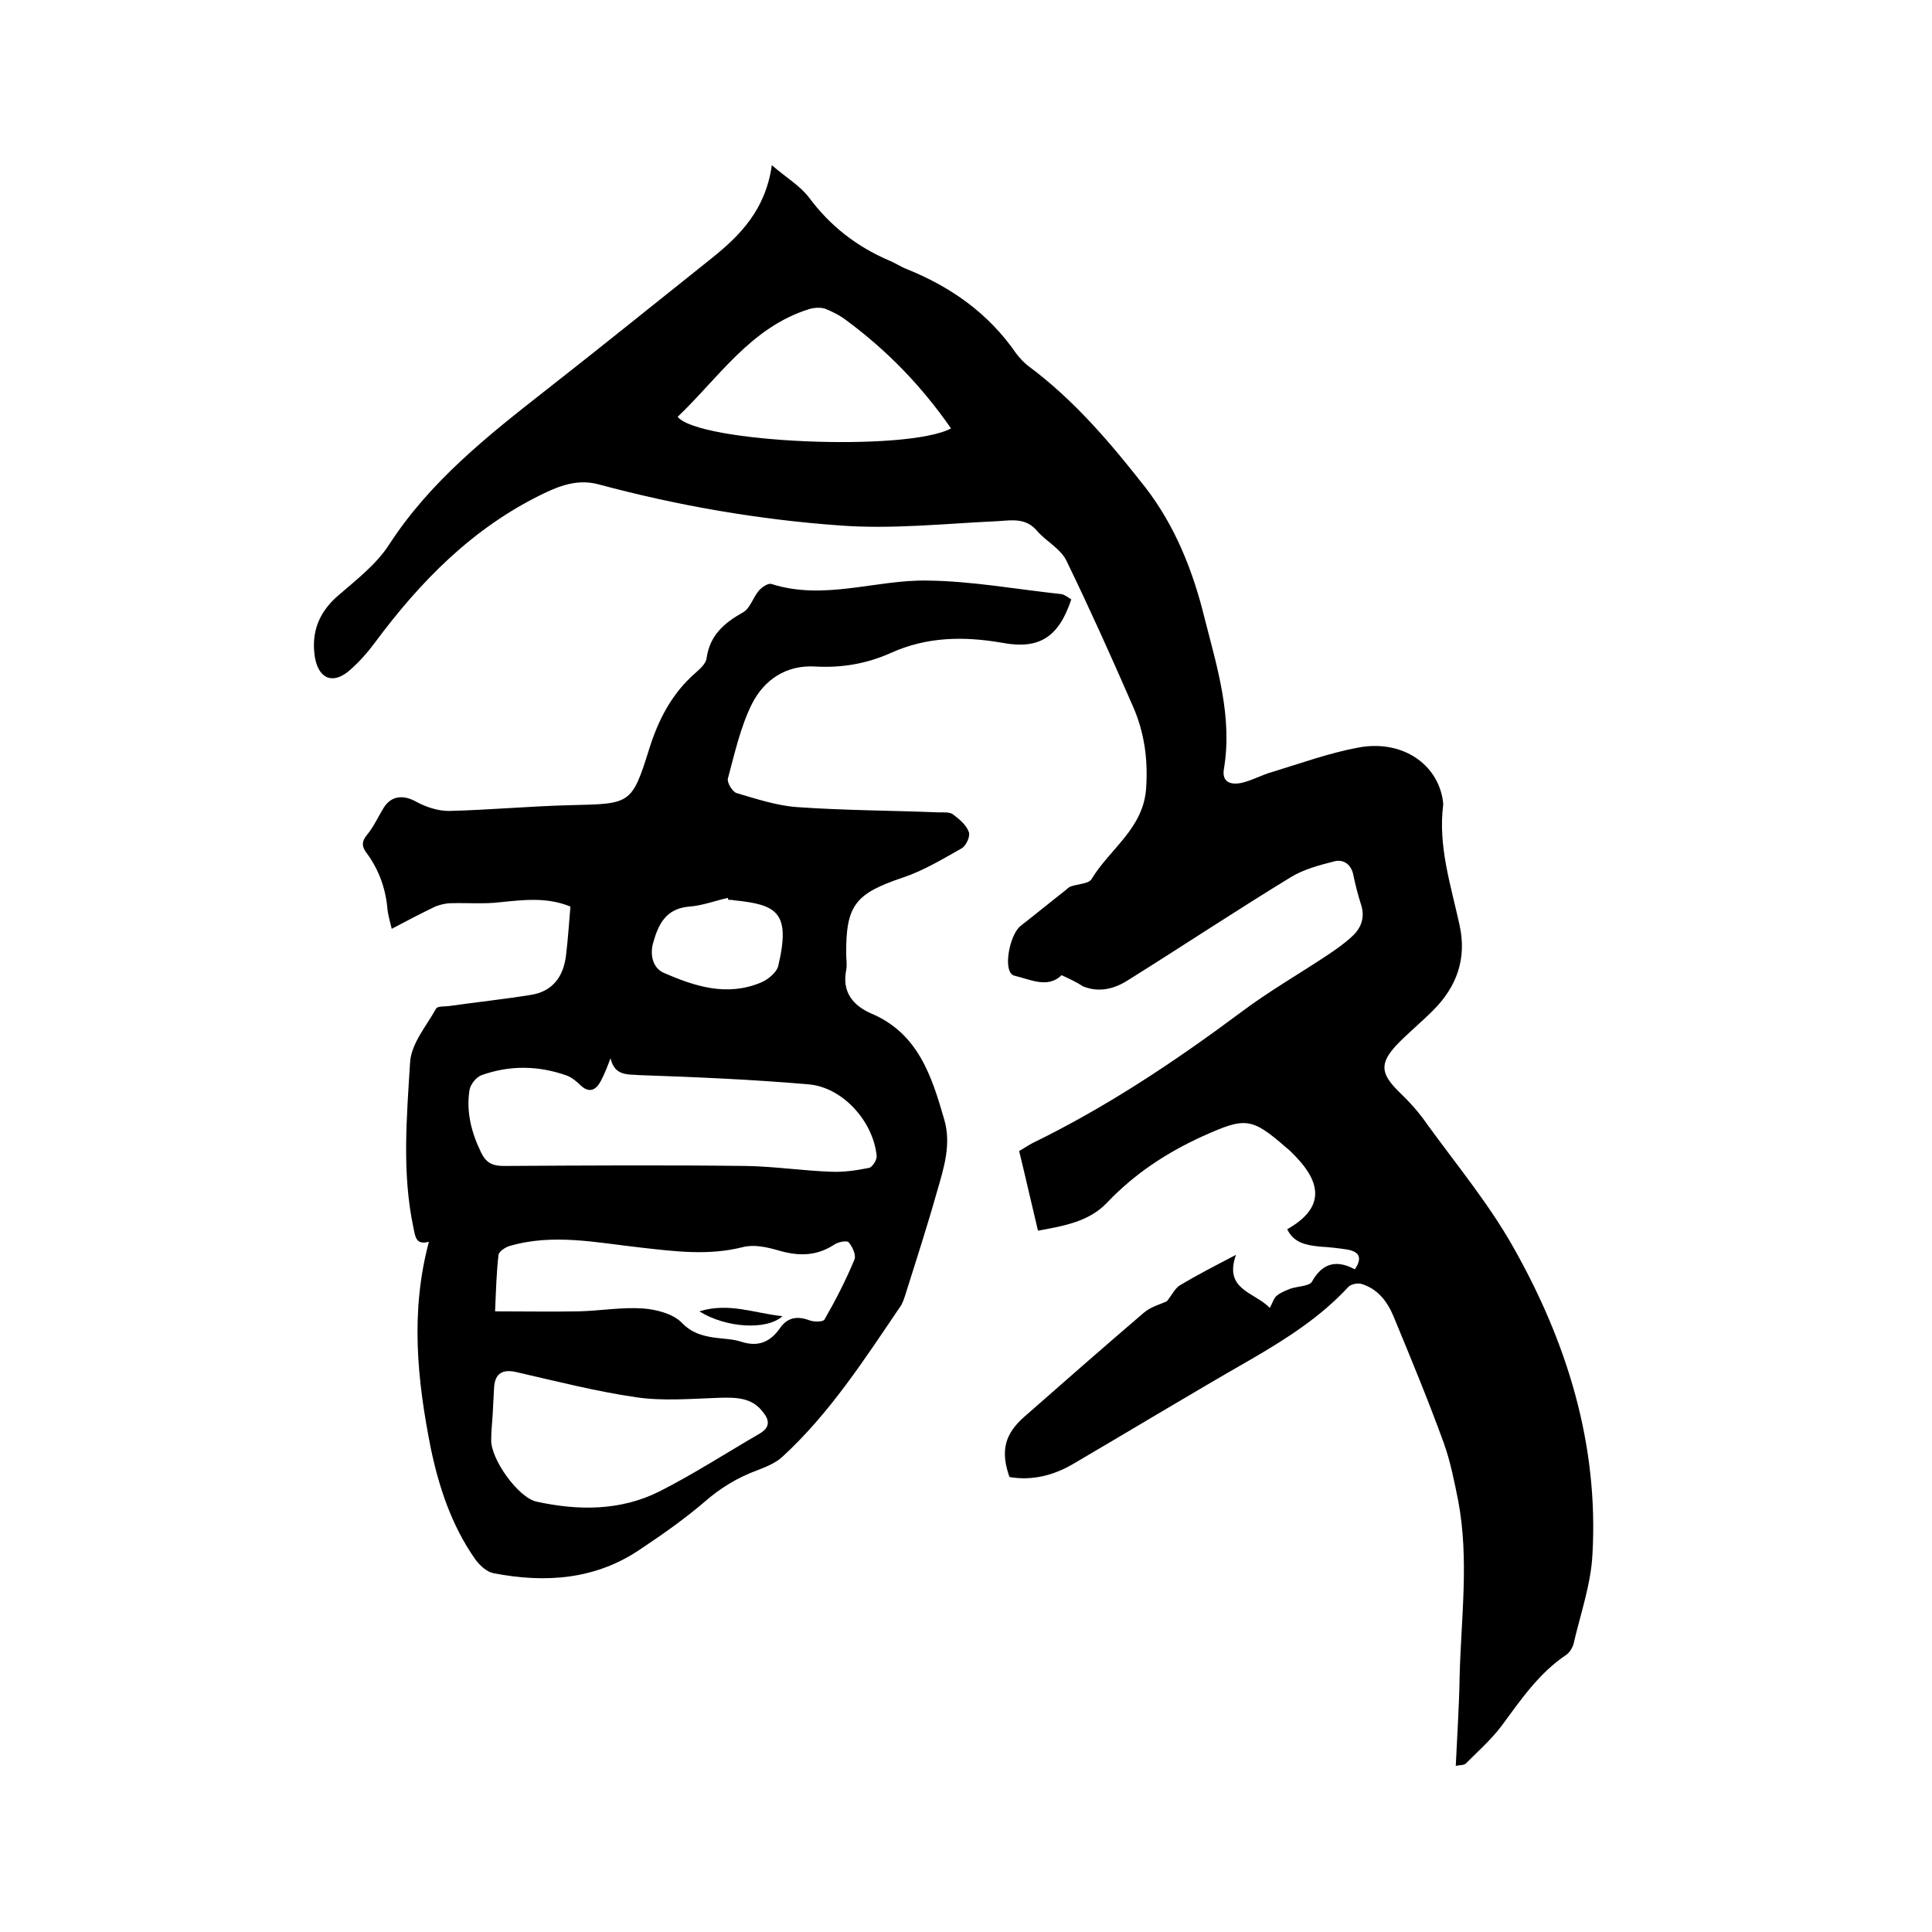 <svg enable-background="new 0 0 400 400" viewBox="0 0 400 400" xmlns="http://www.w3.org/2000/svg"><path d="m219.8 201.9c-2.9 2.8-6.4.9-9.8.1-.4-.1-.7-.4-.9-.8-1.1-2.1.2-7.9 2.2-9.5 3.1-2.4 6.1-4.9 9.2-7.3.4-.3.8-.8 1.3-.9 1.4-.5 3.6-.5 4.2-1.5 3.8-6.3 10.8-10.5 11.3-18.9.4-6-.4-11.6-2.8-17-4.4-10.1-8.9-20.1-13.7-30-1.2-2.5-4.2-4-6.1-6.2-2.3-2.7-5.1-2.2-8.1-2-10.9.5-21.8 1.7-32.6.9-16.9-1.2-33.6-4.1-50-8.5-4-1.1-7.6 0-11.5 1.9-14.7 7.1-25.5 18.2-35 31-1.4 1.9-3.1 3.8-4.9 5.4-3.5 3.2-6.6 2.1-7.4-2.5-.8-5 .7-9.2 4.7-12.7 3.8-3.3 8-6.5 10.7-10.7 8.5-13.1 20.4-22.5 32.4-31.9 11.5-9 22.9-18.2 34.3-27.3 6-4.8 11.2-10.1 12.5-19.3 3 2.6 5.9 4.3 7.7 6.7 4.4 5.9 9.8 10.1 16.5 13 1.3.5 2.4 1.3 3.7 1.8 9.2 3.7 17 9.2 22.7 17.5.7.9 1.5 1.8 2.4 2.5 9.6 7.1 17.2 16.1 24.4 25.3 6.1 7.9 9.8 17.2 12.2 27 2.6 10.2 5.8 20.4 4 31.2-.5 2.9 1.6 3.3 3.6 2.9 2.2-.5 4.3-1.7 6.5-2.3 5.9-1.8 11.7-3.9 17.6-5 8.7-1.7 16 2.9 17.5 10.2.1.5.2 1.1.2 1.6-1.1 8.6 1.6 16.7 3.4 25 1.5 6.9-.6 12.7-5.5 17.6-2.5 2.5-5.2 4.7-7.6 7.2-3.5 3.8-3.2 5.9.4 9.5 2.2 2.1 4.3 4.4 6 6.9 6.1 8.4 12.8 16.5 17.8 25.4 11.1 19.6 17.7 40.8 16.4 63.6-.3 6.2-2.5 12.4-3.9 18.5-.2.8-.8 1.8-1.5 2.3-5.7 3.8-9.4 9.3-13.4 14.7-2.1 2.8-4.8 5.2-7.4 7.8-.4.4-1.1.3-2.1.5.3-6.4.7-12.4.8-18.5.3-12.1 2-24.3-.3-36.4-.8-4-1.6-8.1-3-12-3.2-8.8-6.8-17.5-10.4-26.2-1.3-3.1-3.3-5.7-6.7-6.7-.8-.2-2.1.1-2.6.6-5.8 6.3-12.9 10.8-20.3 15.1-12.4 7.1-24.6 14.5-36.9 21.7-4 2.3-8.4 3.4-13 2.6-1.9-5.4-1-8.9 3.1-12.5 8.2-7.2 16.4-14.4 24.7-21.5 1.5-1.3 3.6-1.8 4.8-2.4 1.1-1.4 1.7-2.7 2.7-3.3 3.5-2.1 7.2-4 11.6-6.3-2.6 7.3 3.9 7.7 7 11 .6-1.1.8-2 1.4-2.5.8-.7 1.9-1.1 2.9-1.5 1.5-.5 3.8-.5 4.4-1.4 2.2-4 5.2-4.6 8.9-2.6 1.7-2.5.8-3.7-1.6-4.1-1.9-.3-3.8-.5-5.6-.6-2.8-.3-5.4-.7-6.8-3.6 7.1-4 7.6-8.9 1.9-14.9-.7-.7-1.3-1.4-2.1-2-7.2-6.3-8.5-6.3-17.2-2.4-7.5 3.4-14.2 7.8-19.9 13.8-3.7 3.9-8.8 4.8-14.3 5.8-1.3-5.4-2.5-10.8-3.9-16.5.6-.3 1.6-1 2.7-1.6 15.4-7.5 29.5-16.9 43.2-27.1 5.7-4.3 12-7.9 18-11.9 1.8-1.2 3.5-2.4 5-3.8 2-1.8 2.8-4.1 1.8-6.9-.6-1.9-1.1-3.9-1.5-5.8-.4-2.2-2-3.3-3.8-2.9-3.2.8-6.6 1.7-9.3 3.4-11.3 6.9-22.3 14.2-33.5 21.2-2.8 1.8-6 2.7-9.4 1.3-1.2-.8-2.5-1.4-4.4-2.3zm-22.9-113.2c-6.1-8.8-13.3-16.2-21.7-22.4-1.3-1-2.9-1.8-4.4-2.4-1-.3-2.3-.2-3.3.1-12.1 3.8-18.7 14.2-27.2 22.3 4.4 5.4 47.4 7.3 56.6 2.4z"/><path d="m221.8 124.1c-2.6 7.8-6.6 10.4-14.2 9-8-1.4-15.7-1.3-23.2 2.1-4.9 2.2-10.1 3.1-15.5 2.8-6.2-.4-10.7 2.8-13.2 7.7-2.4 4.8-3.6 10.3-5 15.5-.2.8.9 2.7 1.8 3 4.1 1.2 8.3 2.6 12.5 2.9 9.8.7 19.7.7 29.5 1.1.9 0 2.1-.1 2.8.4 1.3 1 2.8 2.2 3.3 3.7.3.9-.6 2.9-1.6 3.4-3.9 2.2-7.9 4.6-12.1 6-9.8 3.3-11.8 5.7-11.7 15.9 0 1.1.2 2.2 0 3.2-.9 4.5 1.3 7.3 5.1 9 9.8 4.1 12.6 13 15.2 22 1.5 5.1-.1 10.1-1.5 14.9-2 7.1-4.3 14.2-6.5 21.2-.3.9-.6 1.9-1.1 2.6-7.4 10.9-14.6 22.1-24.4 31.1-1.4 1.3-3.4 2.1-5.2 2.8-4.1 1.5-7.7 3.7-11 6.6-4.1 3.5-8.5 6.6-13 9.6-9.4 6.5-19.9 7.2-30.7 5.1-1.4-.3-2.9-1.7-3.8-3-4.8-6.9-7.4-14.7-9.1-22.8-2.8-14.1-4.3-28.2-.4-42.8-2.7.7-2.8-1-3.2-2.9-2.4-11.3-1.4-22.8-.7-34.2.2-3.9 3.4-7.6 5.4-11.2.3-.5 1.7-.4 2.6-.5 5.6-.8 11.3-1.4 16.9-2.3 4.7-.7 6.9-3.9 7.4-8.3.4-3.3.6-6.5.9-10-4.8-2-9.7-1.4-14.6-.9-3.3.4-6.7.1-10.1.2-1.1 0-2.3.3-3.3.7-2.9 1.4-5.8 2.9-9 4.6-.4-1.7-.8-3-.9-4.3-.4-4.2-1.8-8-4.3-11.4-1.1-1.4-1-2.5.2-3.9 1.3-1.6 2.2-3.6 3.3-5.4 1.6-2.6 4.1-2.8 6.8-1.3 2 1.1 4.5 1.9 6.7 1.9 8.4-.2 16.9-1 25.3-1.2 12.3-.3 12.6-.1 16.2-11.6 1.9-6.1 4.7-11.5 9.5-15.7 1-.9 2.3-2 2.4-3.2.7-4.7 3.6-7.2 7.5-9.4 1.5-.8 2.1-3.1 3.3-4.5.6-.7 1.9-1.6 2.6-1.4 10.9 3.5 21.6-.9 32.3-.7 9.2.1 18.4 1.8 27.7 2.8.7.1 1.3.6 2.1 1.1zm-95.4 95c-.6 1.6-1.2 3.2-2 4.7-1 1.9-2.4 2.6-4.2.9-.8-.8-1.8-1.6-2.8-2-5.9-2.1-11.8-2.2-17.7-.1-1.1.4-2.3 1.9-2.5 3.1-.7 4.5.4 8.8 2.4 12.9 1 2.1 2.3 2.8 4.7 2.8 16.7-.1 33.4-.2 50.2 0 5.9.1 11.8 1 17.7 1.2 2.6.1 5.2-.3 7.7-.8.7-.1 1.7-1.7 1.6-2.5-.7-7.1-7-14.2-14.1-14.8-11.6-1-23.2-1.5-34.8-1.9-2.8-.2-5.3.2-6.2-3.5zm-24.4 73.8s.1 0 0 0c-.1 1.7-.3 3.4-.3 5.1-.2 4 5.6 12.1 9.4 12.9 8.7 1.9 17.4 1.9 25.4-2.1 7.1-3.6 13.9-8 20.8-12 2.2-1.3 2-2.8.7-4.4-2.3-3.1-5.6-3.1-9.2-3-5.7.2-11.5.7-17-.1-8.3-1.2-16.5-3.3-24.8-5.2-2.9-.7-4.5.2-4.7 3.1-.1 1.9-.2 3.8-.3 5.7zm.5-21.4c6.2 0 11.7.1 17.3 0 4.4-.1 8.9-.9 13.3-.6 2.8.2 6.2 1.1 8 2.9 2 2.1 4.1 2.7 6.5 3.1 2 .3 4.1.3 5.9.9 3.4 1.1 5.9.1 7.9-2.7 1.6-2.4 3.7-2.7 6.3-1.7.9.3 2.7.3 3-.2 2.3-4 4.4-8.1 6.2-12.4.4-.9-.4-2.7-1.2-3.6-.3-.4-2.2-.1-3 .5-3.7 2.4-7.4 2.4-11.5 1.2-2.4-.7-5.1-1.3-7.4-.7-7.1 1.8-14 .9-21.1.1-9.1-1-18.2-3-27.3-.3-.9.3-2.2 1.2-2.2 1.9-.4 3.5-.5 7-.7 11.6zm48.3-85.2c0-.1-.1-.2-.1-.4-2.7.6-5.3 1.6-8 1.8-4.8.4-6.4 3.6-7.5 7.6-.7 2.6.1 5.2 2.2 6.1 6.4 2.8 13.1 5 20.2 2 1.4-.6 3.1-2 3.5-3.3 2.7-11.3-.3-12.8-9.1-13.7-.4-.1-.8-.1-1.2-.1z"/><path d="m162 272.5c-3.3 3-11.8 2.4-17.2-1 6.1-1.9 11.4.4 17.2 1z"/></svg>